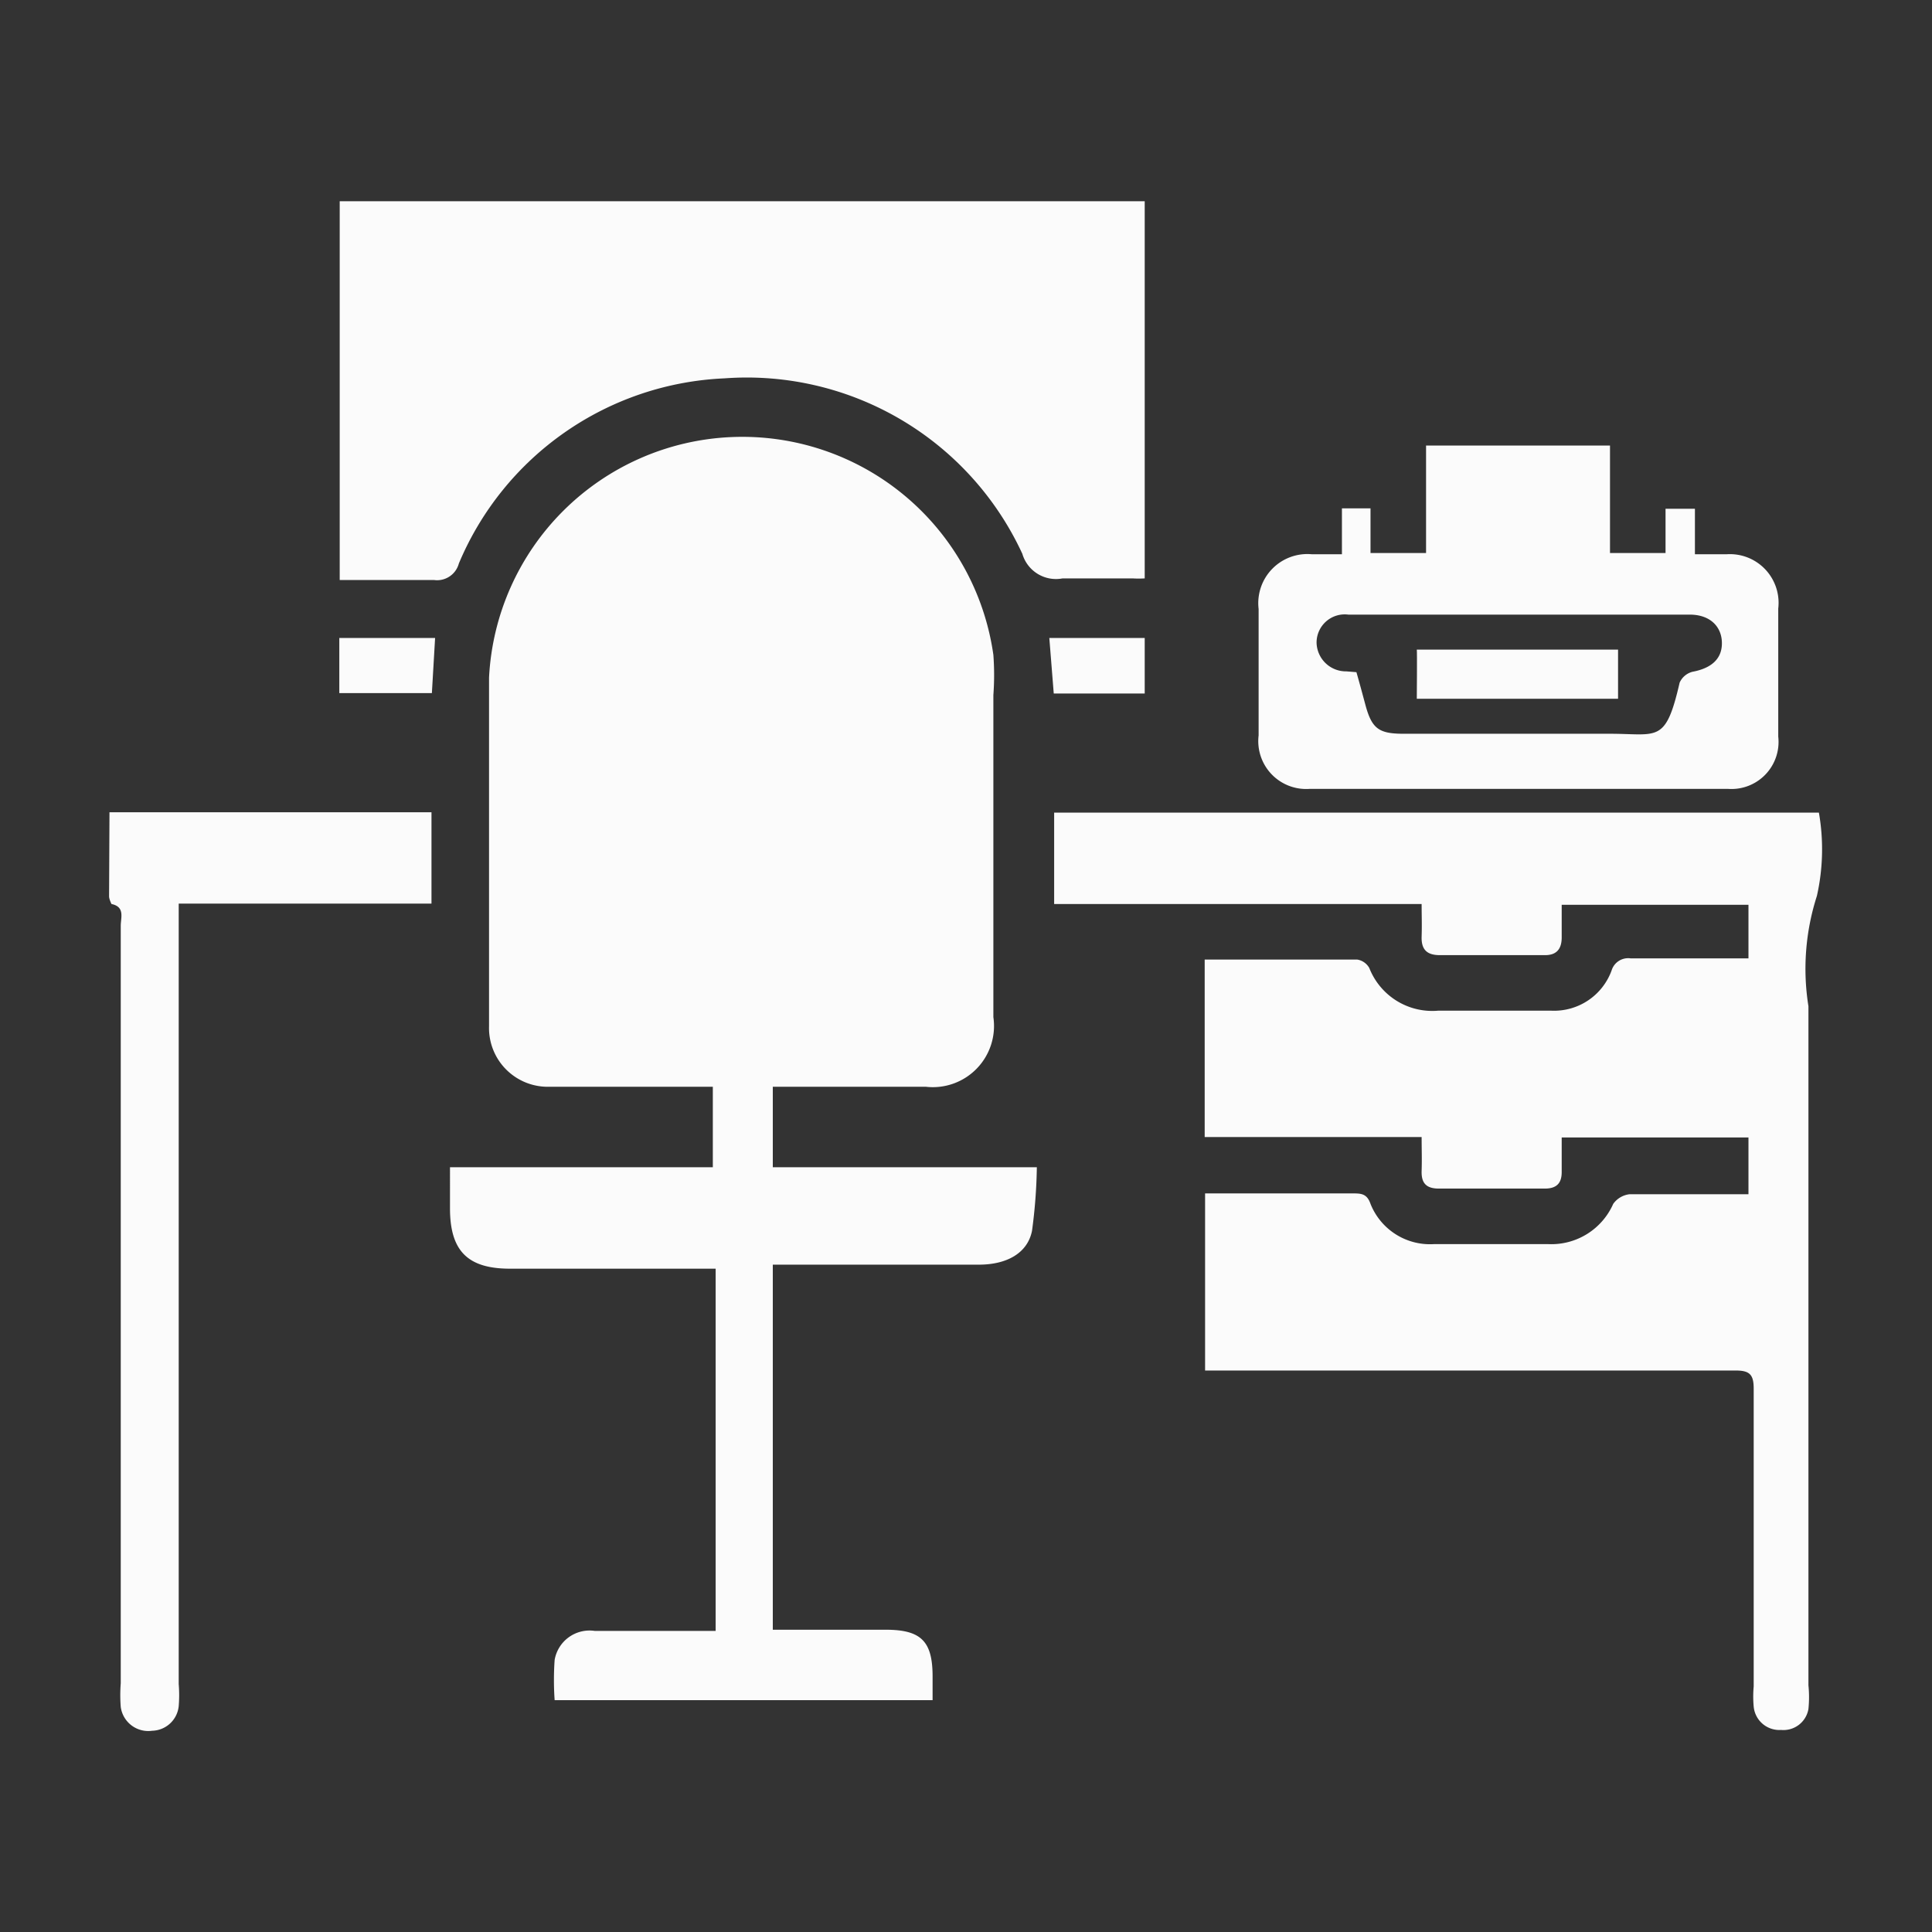 <svg id="Layer_1" data-name="Layer 1" xmlns="http://www.w3.org/2000/svg" viewBox="0 0 48 48"><rect x="0" y="0" width="48" height="48" fill="#333333" stroke="none"/><defs><style>.cls-1{fill:#fbfbfb;}</style></defs><title>Society Office</title><path class="cls-1" d="M19.2,40.49H22c.88,0,1.17.28,1.17,1.16v.59H13.78a7.1,7.1,0,0,1,0-1,.88.88,0,0,1,1-.72c1,0,1.95,0,3,0v-9l-.45,0H12.67c-1.05,0-1.49-.44-1.49-1.5V29h6.53V27H13.66a1.46,1.46,0,0,1-1.51-1.5c0-2.89,0-5.77,0-8.66a6.3,6.3,0,0,1,12.53-.57,6.77,6.77,0,0,1,0,1c0,2.66,0,5.33,0,8A1.52,1.52,0,0,1,23,27h-3.8V29h6.56a13,13,0,0,1-.12,1.58c-.11.55-.62.84-1.32.84H19.2Z"/><path class="cls-1" d="M29.93,23.84c1.3,0,2.54,0,3.79,0a.42.42,0,0,1,.3.21,1.68,1.68,0,0,0,1.71,1.06c.94,0,1.87,0,2.81,0a1.52,1.52,0,0,0,1.5-1,.43.43,0,0,1,.47-.3c1,0,1.93,0,2.93,0V22.48H38.8v.81c0,.29-.13.45-.44.44H35.77c-.33,0-.46-.15-.45-.46s0-.51,0-.81H26.19V20.19h19a5.28,5.28,0,0,1-.05,2.07A5.91,5.91,0,0,0,44.93,25c0,5.62,0,11.24,0,16.87a2.93,2.93,0,0,1,0,.59.63.63,0,0,1-.68.52.64.64,0,0,1-.68-.58,2.74,2.74,0,0,1,0-.5c0-2.47,0-4.93,0-7.4,0-.35-.1-.45-.45-.45H29.94V29.65h.47c1.06,0,2.13,0,3.19,0,.21,0,.36,0,.45.26a1.59,1.59,0,0,0,1.57,1c1,0,1.9,0,2.85,0a1.68,1.68,0,0,0,1.61-1,.58.58,0,0,1,.41-.24c.82,0,1.64,0,2.46,0h.49V28.26H38.8v.86c0,.27-.12.41-.42.41-.88,0-1.76,0-2.63,0-.32,0-.44-.14-.43-.44s0-.53,0-.84H29.93Z"/><path class="cls-1" d="M8.44,5h20v9.37a2.33,2.33,0,0,1-.3,0c-.58,0-1.16,0-1.74,0a.87.87,0,0,1-1-.61A7.54,7.54,0,0,0,18,9.4,7.51,7.51,0,0,0,11.4,14a.56.56,0,0,1-.62.41c-.77,0-1.55,0-2.34,0Z"/><path class="cls-1" d="M33.34,13.77V12.63h.71v1.11h1.38V11.07H40v2.67h1.38v-1.1h.73v1.13h.79a1.21,1.21,0,0,1,1.28,1.35q0,1.59,0,3.18a1.17,1.17,0,0,1-1.24,1.3H32.53a1.19,1.19,0,0,1-1.26-1.33V15.13a1.22,1.22,0,0,1,1.32-1.36Zm.36,2.93c.08.28.15.54.22.8.16.6.33.73.95.73H40c1.19,0,1.38.25,1.73-1.27a.48.48,0,0,1,.32-.27c.48-.09.74-.33.73-.73s-.3-.69-.8-.69H33.5a.7.7,0,0,0-.79.7.73.73,0,0,0,.74.71Z"/><path class="cls-1" d="M2.72,20.18h8v2.27H4.44V41.84a3.37,3.37,0,0,1,0,.55.68.68,0,0,1-.66.61A.69.69,0,0,1,3,42.41a3.82,3.82,0,0,1,0-.59V23c0-.2.11-.47-.23-.54,0,0-.06-.12-.06-.19Z"/><path class="cls-1" d="M8.43,17.22V15.85h2.38l-.08,1.37Z"/><path class="cls-1" d="M26.18,17.23l-.11-1.38h2.37v1.38Z"/><path class="cls-1" d="M35.2,16.14h5v1.22h-5S35.21,16.17,35.2,16.14Z"/></svg>